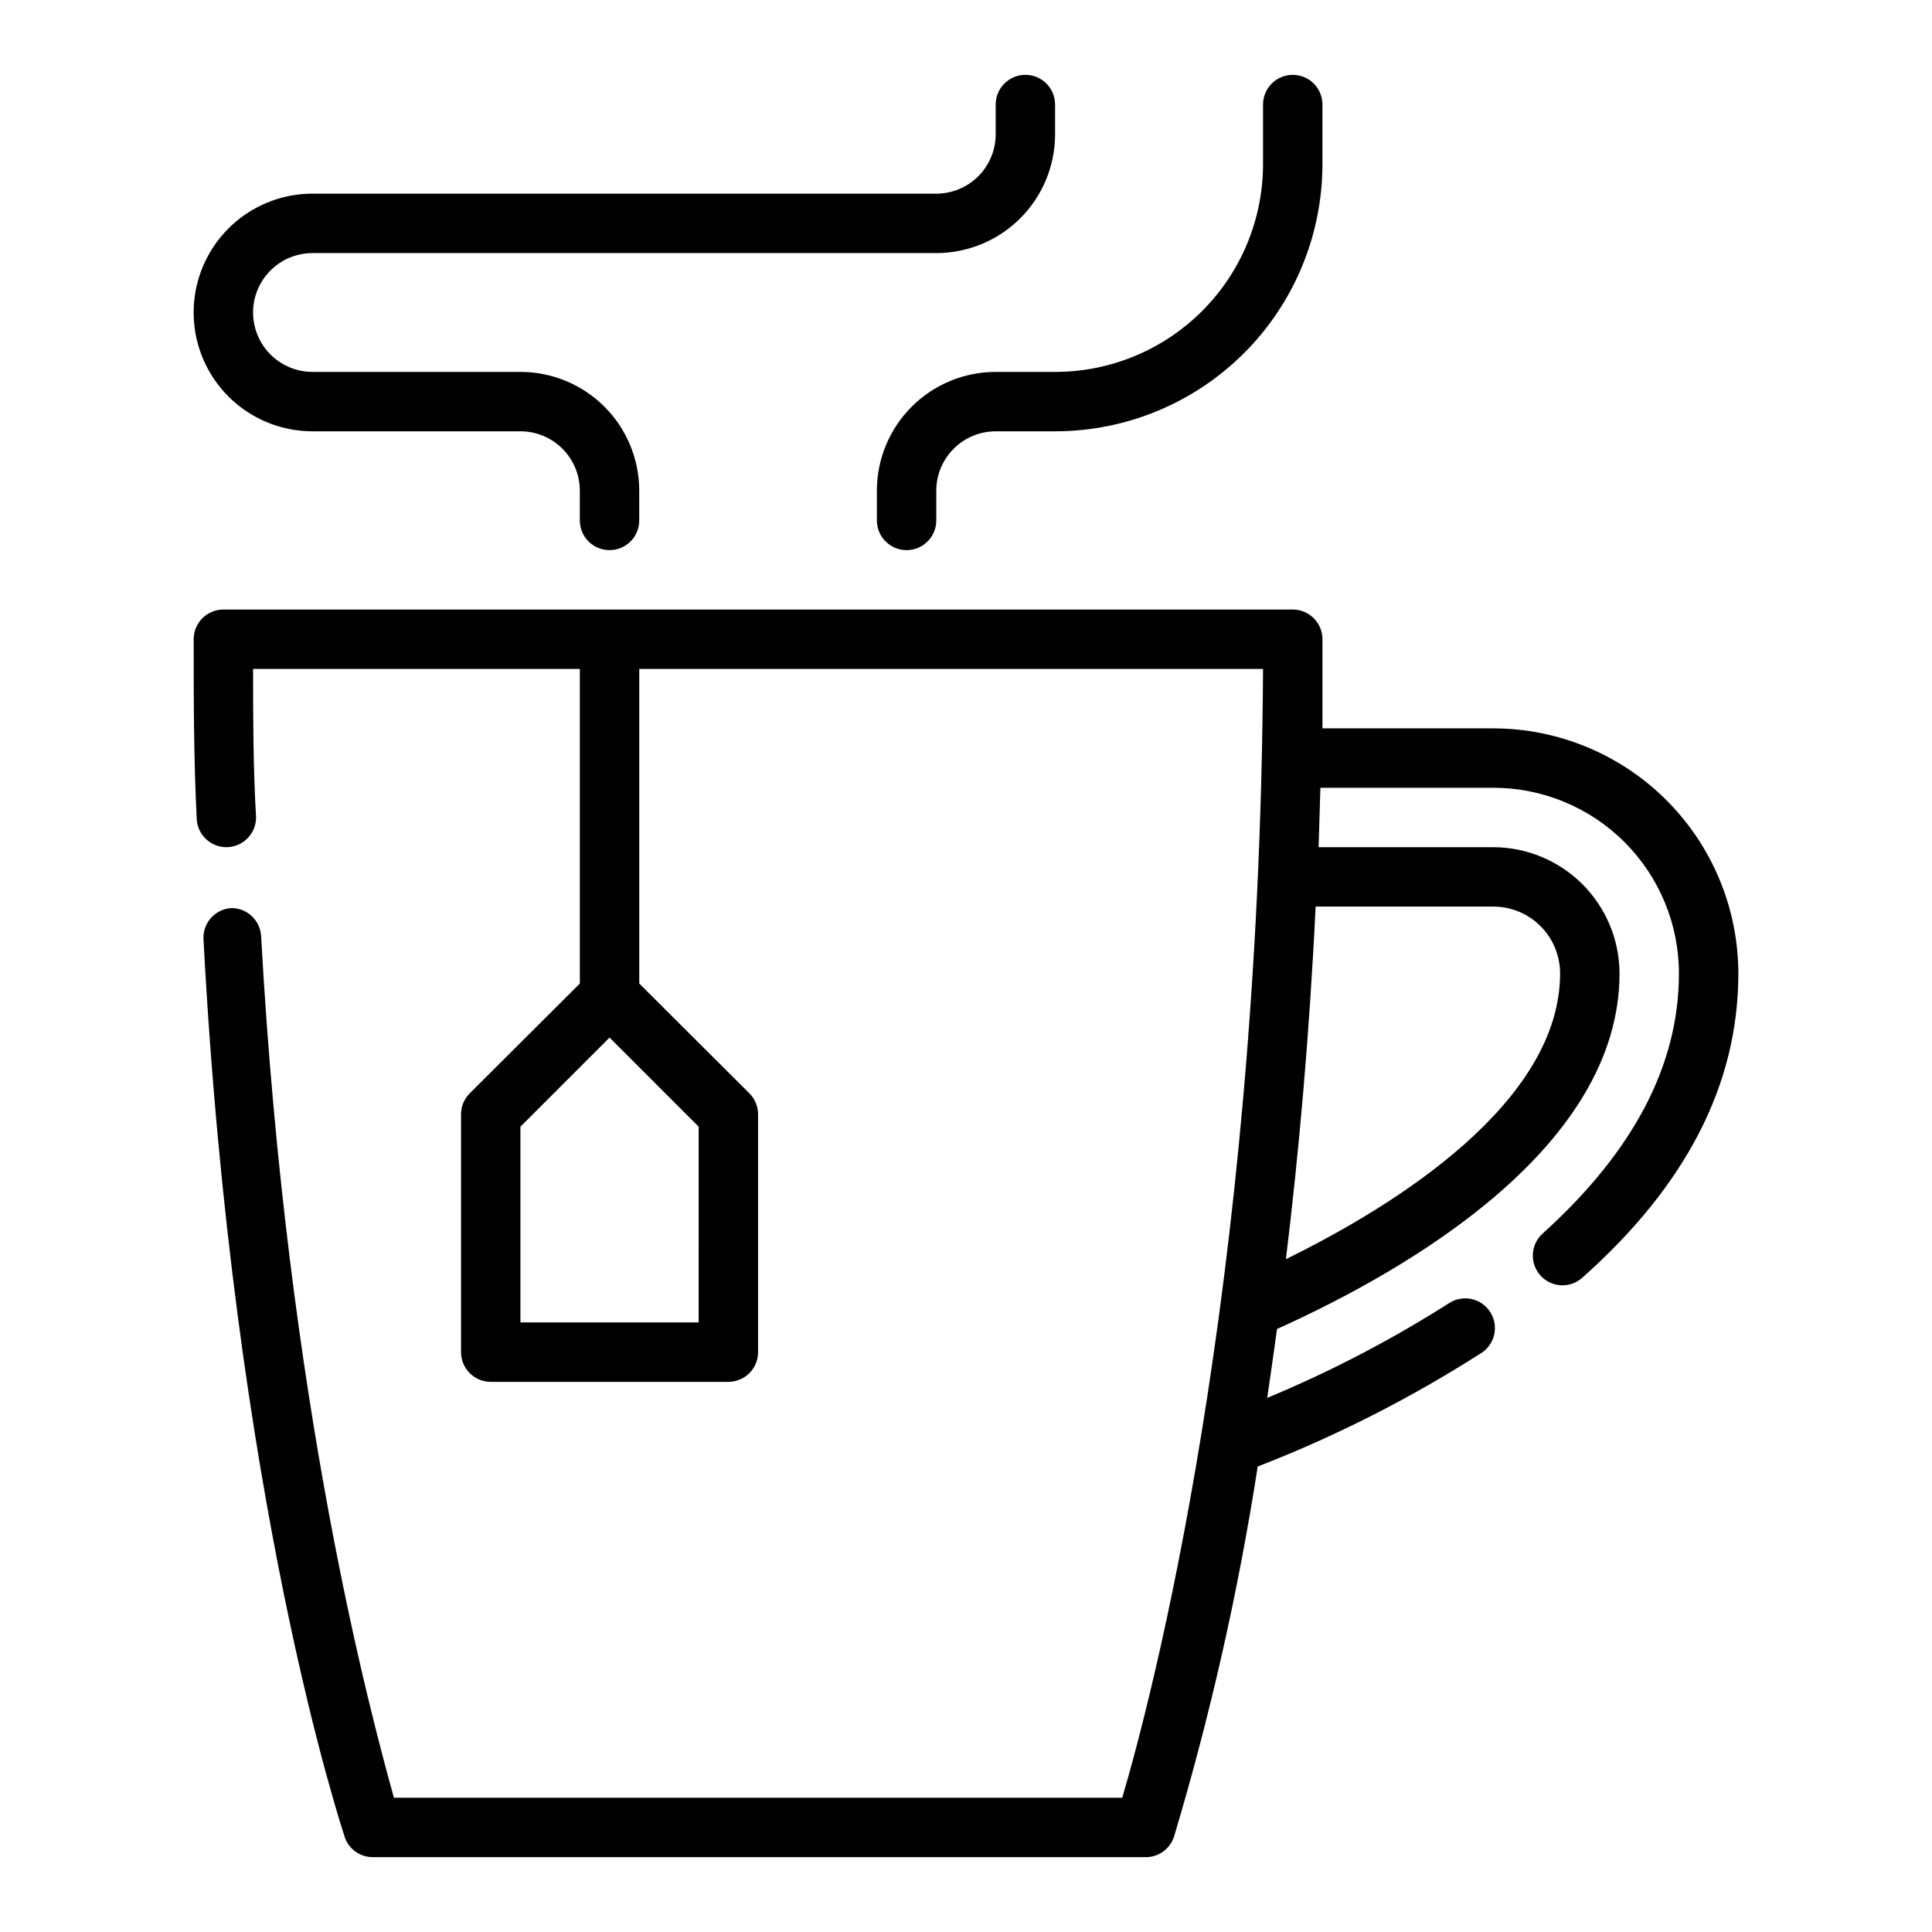 <?xml version="1.0" encoding="UTF-8"?>
<!-- Uploaded to: SVG Repo, www.svgrepo.com, Generator: SVG Repo Mixer Tools -->
<svg fill="#000000" width="800px" height="800px" version="1.1" viewBox="144 144 512 512" xmlns="http://www.w3.org/2000/svg">
 <g>
  <path d="m226.81 258.3h55.105c4.176 0 8.18 1.66 11.133 4.613 2.953 2.953 4.613 6.957 4.613 11.133v7.871c0 4.348 3.523 7.871 7.871 7.871s7.871-3.523 7.871-7.871v-7.871c0-8.352-3.316-16.359-9.223-22.266s-13.914-9.223-22.266-9.223h-55.105c-5.625 0-10.82-3-13.633-7.871s-2.812-10.875 0-15.746 8.008-7.871 13.633-7.871h165.31c8.352 0 16.363-3.316 22.266-9.223 5.906-5.906 9.223-13.914 9.223-22.266v-7.871c0-4.348-3.523-7.875-7.871-7.875-4.348 0-7.871 3.527-7.871 7.875v7.871c0 4.176-1.66 8.18-4.613 11.133-2.953 2.953-6.957 4.609-11.133 4.609h-165.31c-11.25 0-21.645 6.004-27.27 15.746-5.625 9.742-5.625 21.746 0 31.488 5.625 9.742 16.02 15.742 27.27 15.742z"/>
  <path d="m407.87 242.56c-8.352 0-16.359 3.316-22.266 9.223s-9.223 13.914-9.223 22.266v7.871c0 4.348 3.523 7.871 7.871 7.871s7.871-3.523 7.871-7.871v-7.871c0-4.176 1.66-8.18 4.613-11.133 2.953-2.953 6.957-4.613 11.133-4.613h15.742c18.793 0 36.812-7.465 50.098-20.75 13.289-13.285 20.75-31.309 20.75-50.098v-15.742c0-4.348-3.523-7.875-7.871-7.875s-7.871 3.527-7.871 7.875v15.742c0 14.617-5.805 28.633-16.141 38.965-10.332 10.336-24.348 16.141-38.965 16.141z"/>
  <path d="m539.73 337.02h-45.266v-23.617c0-2.086-0.828-4.09-2.305-5.566-1.477-1.477-3.477-2.305-5.566-2.305h-283.39c-4.348 0-7.875 3.523-7.875 7.871 0 15.742 0 31.488 0.789 47.23 0 2.09 0.828 4.09 2.305 5.566 1.477 1.477 3.481 2.309 5.566 2.309 2.09 0 4.09-0.832 5.566-2.309 1.477-1.477 2.305-3.477 2.305-5.566-0.785-13.695-0.785-26.527-0.785-39.359h86.594v83.367l-29.207 29.125c-1.473 1.484-2.297 3.496-2.281 5.59v62.977c0 2.086 0.828 4.09 2.305 5.566 1.477 1.477 3.477 2.305 5.566 2.305h62.977c2.086 0 4.09-0.828 5.566-2.305 1.477-1.477 2.305-3.481 2.305-5.566v-62.977c0.012-2.094-0.809-4.106-2.281-5.59l-29.207-29.125v-83.367h165.31c-0.945 165.31-29.992 274.34-37.312 299.14h-193.02c-5.824-21.098-28.262-103.12-35.188-228.29-0.211-4.191-3.672-7.481-7.871-7.477-4.32 0.254-7.625 3.945-7.402 8.266 7.871 148.46 36.367 234.66 37.551 238.29 1.16 2.918 3.945 4.867 7.086 4.961h204.67c3.527 0.184 6.746-2.004 7.871-5.356 9.629-32.176 17.047-64.973 22.199-98.164 20.828-8.078 40.793-18.234 59.594-30.305 3.394-2.449 4.281-7.125 2.019-10.645-2.266-3.523-6.887-4.656-10.523-2.582-15.426 9.84-31.676 18.32-48.57 25.348 0.867-5.902 1.73-11.965 2.598-18.262 35.66-16.059 90.766-48.492 90.766-94.23-0.02-8.863-3.555-17.363-9.824-23.633s-14.766-9.801-23.633-9.82h-46.289l0.473-15.742h45.816v-0.004c13.051 0 25.562 5.184 34.789 14.41 9.227 9.227 14.41 21.742 14.41 34.789 0 24.402-12.121 47.23-36.055 68.879l0.004 0.004c-2.457 2.164-3.316 5.621-2.16 8.68 1.152 3.062 4.082 5.09 7.356 5.094 1.91 0 3.758-0.699 5.195-1.965 27.473-24.406 41.406-51.168 41.406-80.691-0.023-17.215-6.871-33.723-19.047-45.898-12.172-12.176-28.68-19.023-45.898-19.043zm-210.58 157.44h-47.23v-51.875l23.617-23.617 23.617 23.617zm210.58-110.21c4.699 0 9.203 1.867 12.523 5.188 3.324 3.324 5.188 7.828 5.188 12.523 0 34.32-43.926 61.637-72.66 75.73 3.387-27.867 6.219-59.039 7.871-93.441z"/>
 </g>
</svg>